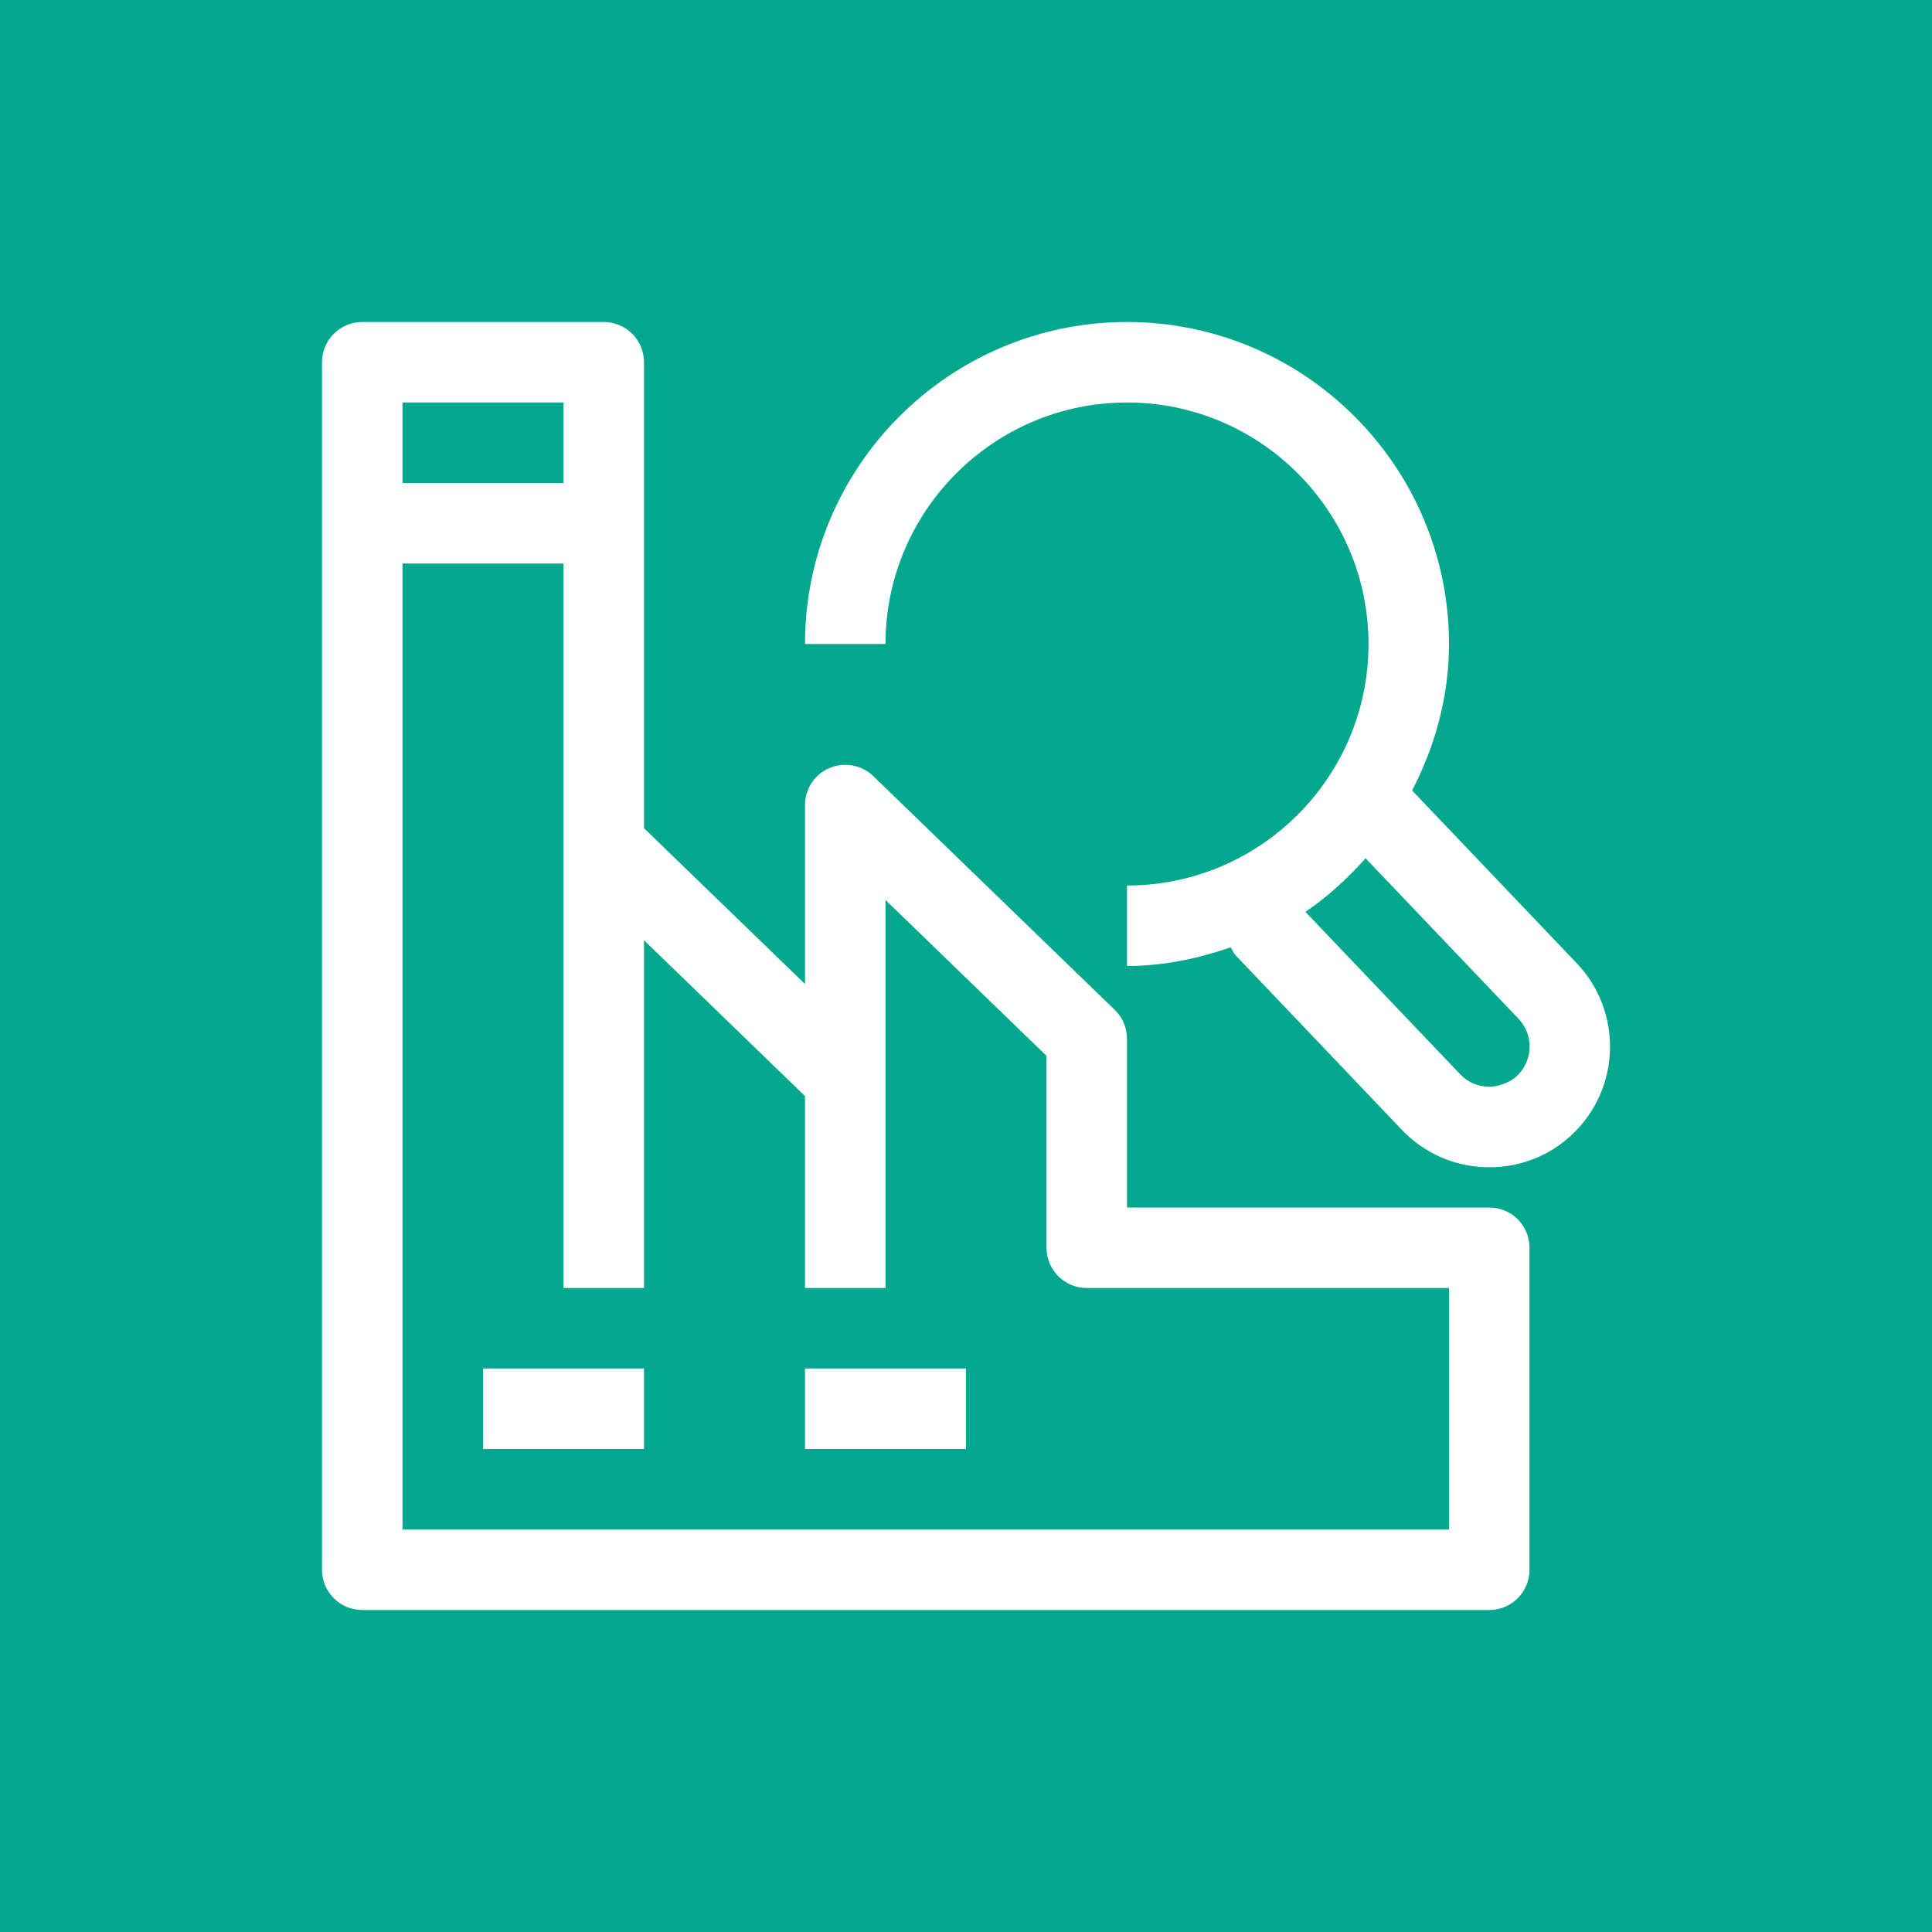 <?xml version="1.0" encoding="UTF-8"?>
<svg width="24px" height="24px" viewBox="0 0 24 24" version="1.1" xmlns="http://www.w3.org/2000/svg" xmlns:xlink="http://www.w3.org/1999/xlink">
    <title>Icon-Architecture/16/Arch_Amazon-Lookout-for-Equipment_16</title>
    <g id="Icon-Architecture/16/Arch_Amazon-Lookout-for-Equipment_16" stroke="none" stroke-width="1" fill="none" fill-rule="evenodd">
        <g id="Icon-Architecture-BG/16/Machine-Learning" fill="#01A88D">
            <rect id="Rectangle" x="0" y="0" width="24" height="24"></rect>
        </g>
        <g id="Icon-Service/16/Amazon-Lookout-for-Equipment_16" transform="translate(4, 4)" fill="#FFFFFF">
            <path d="M14.846,9.364 C14.75,9.455 14.6,9.502 14.49,9.5 C14.355,9.497 14.231,9.442 14.14,9.346 L12.216,7.327 C12.495,7.14 12.74,6.911 12.964,6.662 L14.864,8.656 C15.054,8.856 15.045,9.174 14.846,9.364 L14.846,9.364 Z M15.588,7.967 L13.542,5.82 C13.825,5.271 14,4.659 14,4 C14,1.795 12.206,0 10,0 C7.794,0 6,1.795 6,4 L7,4 C7,2.346 8.346,1 10,1 C11.655,1 13,2.346 13,4 C13,5.655 11.655,7 10,7 L10,8 C10.452,8 10.881,7.908 11.286,7.769 C11.311,7.799 11.32,7.836 11.346,7.864 L13.415,10.036 C13.691,10.325 14.063,10.49 14.465,10.5 C14.478,10.5 14.491,10.5 14.503,10.5 C14.89,10.5 15.256,10.355 15.535,10.088 C16.134,9.518 16.158,8.566 15.588,7.967 L15.588,7.967 Z M6,14 L8,14 L8,13 L6,13 L6,14 Z M2,14 L4,14 L4,13 L2,13 L2,14 Z M14,15 L1,15 L1,3 L3,3 L3,6.5 L3,12 L4,12 L4,7.68 L6,9.616 L6,12 L7,12 L7,9.405 L7,7.18 L9,9.116 L9,11.5 C9,11.777 9.224,12 9.5,12 L14,12 L14,15 Z M1,2 L3,2 L3,1 L1,1 L1,2 Z M14.5,11 L10,11 L10,8.905 C10,8.769 9.946,8.639 9.848,8.545 L6.848,5.641 C6.704,5.502 6.492,5.463 6.305,5.54 C6.12,5.618 6,5.8 6,6 L6,8.224 L4,6.288 L4,0.5 C4,0.224 3.777,0 3.5,0 L0.5,0 C0.224,0 0,0.224 0,0.5 L0,15.5 C0,15.777 0.224,16 0.5,16 L14.5,16 C14.777,16 15,15.777 15,15.5 L15,11.5 C15,11.224 14.777,11 14.5,11 L14.5,11 Z" id="Fill-8"></path>
        </g>
    </g>
</svg>